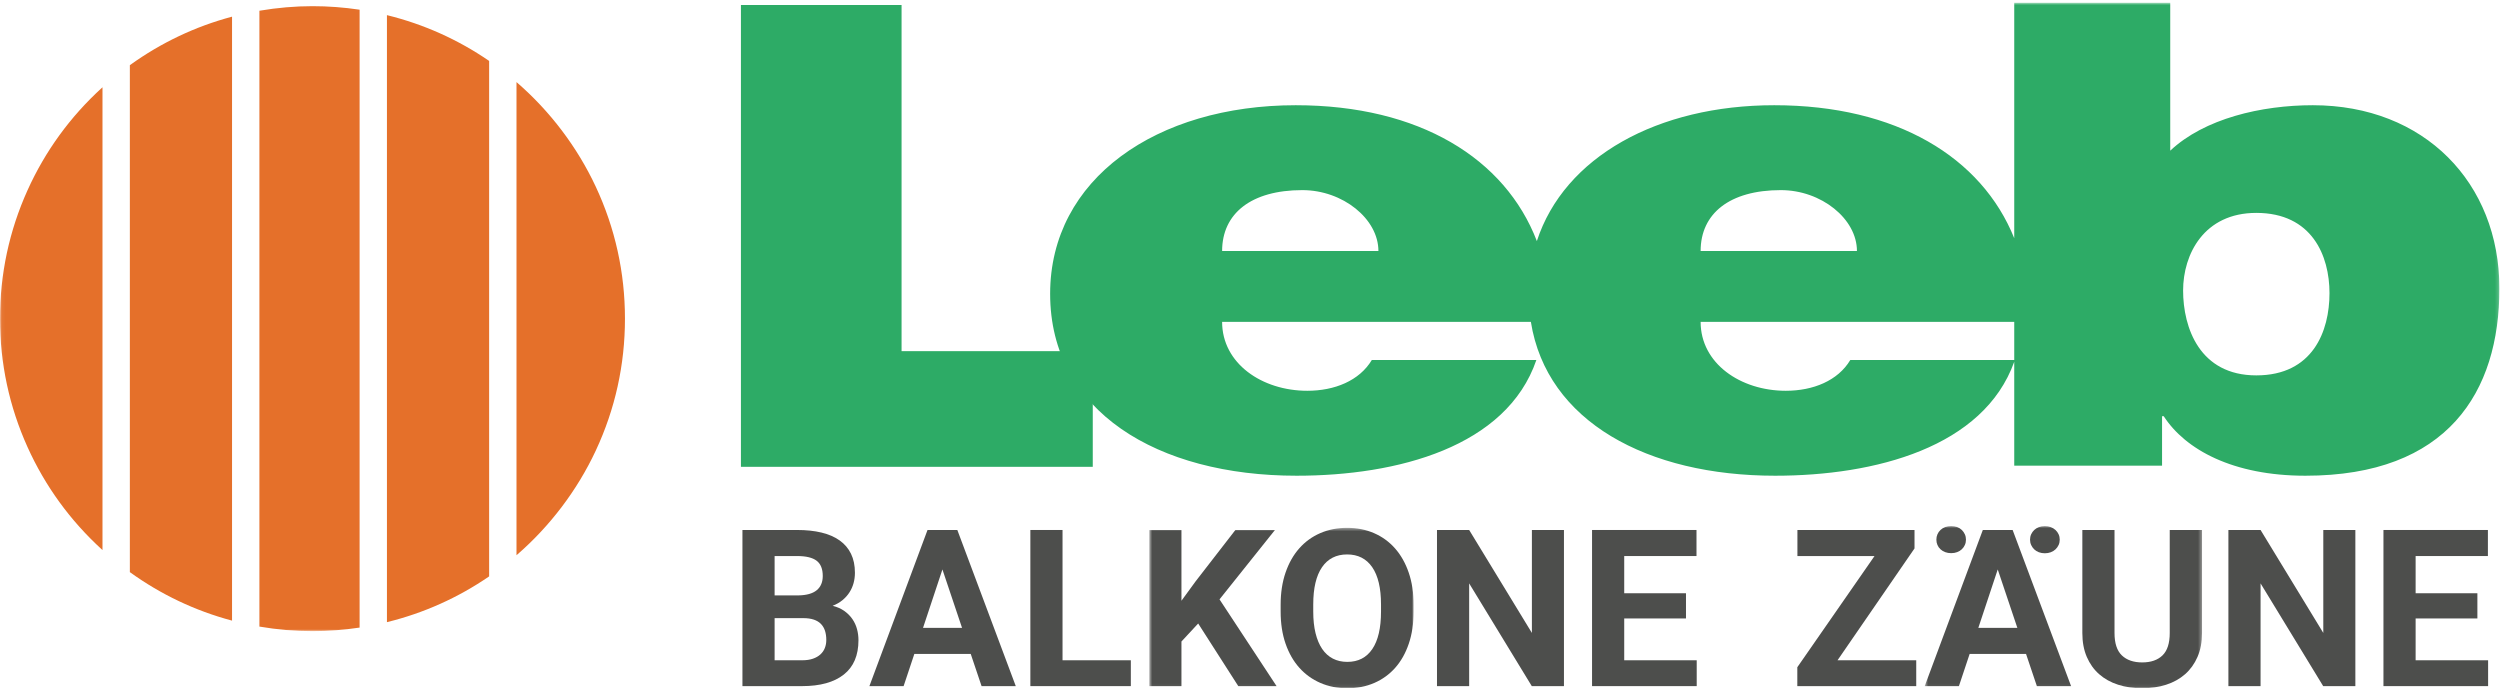 <?xml version="1.0" encoding="utf-8"?>
<svg xmlns="http://www.w3.org/2000/svg" height="204" viewBox="0 0 741 204" width="741">
  <defs>
    <polygon id="leeb-logo-a" points=".06 .808 740.824 .808 740.824 187.074 .06 187.074"/>
    <polygon id="leeb-logo-c" points=".647 .452 78.995 .452 78.995 47.94 .647 47.94"/>
    <polygon id="leeb-logo-e" points=".484 .915 82.677 .915 82.677 48.94 .484 48.94"/>
  </defs>
  <g fill="none" fill-rule="evenodd">
    <mask fill="#fff" id="leeb-logo-b">
      <use href="#leeb-logo-a"/>
    </mask>
    <polyline fill="#2DAB66" mask="url(#leeb-logo-b)" points="267.224 1.482 219.61 1.482 219.61 138.365 323.894 138.365 323.894 104.083 267.224 104.083 267.224 1.482"/>
    <path d="M668.767,111.263 C652.001,111.263 647.072,97.187 647.072,86.095 C647.072,75.384 653.23,63.102 668.767,63.102 C685.28,63.102 690.463,75.786 690.463,86.891 C690.463,98.19 685.525,111.263 668.767,111.263 Z M548.425,106.711 C544.755,112.851 537.407,115.826 529.314,115.826 C515.84,115.826 504.065,107.69 504.065,95.409 L597.021,95.409 L597.021,106.711 L548.425,106.711 Z M527.844,56.351 C539.856,56.351 550.398,64.882 550.398,74.397 L504.065,74.397 C504.065,63.3 512.649,56.351 527.844,56.351 Z M362.236,74.397 C362.236,63.3 370.821,56.351 386.009,56.351 C398.023,56.351 408.562,64.882 408.562,74.397 L362.236,74.397 Z M685.525,31.188 C670.244,31.188 653.366,35.152 643.257,44.663 L643.257,0.808 L597.021,0.808 L597.021,70.61 C587.361,46.613 562.109,31.188 525.89,31.188 C491.413,31.188 463.652,46.47 455.524,71.457 C446.126,46.978 420.708,31.188 384.053,31.188 C342.875,31.188 311.262,52.981 311.262,87.084 C311.262,121.97 343.116,141.004 384.301,141.004 C414.2,141.004 446.553,132.478 455.377,106.711 L406.603,106.711 C402.923,112.851 395.574,115.826 387.487,115.826 C374.005,115.826 362.236,107.69 362.236,95.409 L453.753,95.409 C458.449,124.98 488.359,141.004 526.131,141.004 C555.829,141.004 587.941,132.582 597.021,107.221 L597.021,138.023 L640.833,138.023 L640.833,123.358 L641.324,123.358 C647.732,133.272 661.861,141.004 683.312,141.004 C725.464,141.004 740.824,116.226 740.824,85.502 C740.824,54.186 718.563,31.188 685.525,31.188 L685.525,31.188 Z" fill="#2DAB66" mask="url(#leeb-logo-b)"/>
    <path d="M30.242,25.993 C20.811,34.587 13.379,44.817 8.153,56.4 C2.744,68.387 0,81.193 0,94.451 C0,107.711 2.744,120.511 8.153,132.503 C13.38,144.083 20.811,154.316 30.242,162.911 L30.378,163.034 L30.378,25.87 L30.242,25.993 Z M106.517,2.864 C101.929,2.18 97.253,1.829 92.616,1.829 C87.482,1.829 82.214,2.281 76.956,3.172 L76.888,3.183 L76.888,185.72 L76.956,185.731 C82.167,186.619 87.437,187.074 92.616,187.074 C97.2,187.074 101.876,186.722 106.517,186.025 L106.586,186.016 L106.586,2.874 L106.517,2.864 Z M68.675,4.971 C57.861,7.857 47.715,12.675 38.523,19.293 L38.488,19.314 L38.488,169.581 L38.523,169.604 C47.686,176.211 57.832,181.029 68.675,183.925 L68.778,183.953 L68.778,4.944 L68.675,4.971 Z M144.944,18.035 C135.759,11.731 125.615,7.182 114.791,4.512 L114.69,4.486 L114.69,184.403 L114.791,184.38 C125.623,181.713 135.768,177.164 144.944,170.864 L144.98,170.841 L144.98,18.057 L144.944,18.035 Z M185.238,94.458 C185.238,108.125 182.325,121.285 176.581,133.572 C171.111,145.278 163.034,155.953 153.223,164.453 L153.089,164.57 L153.089,24.329 L153.223,24.447 C163.034,32.942 171.111,43.62 176.581,55.326 C182.325,67.616 185.238,80.785 185.238,94.458 L185.238,94.458 Z" fill="#E5702A" mask="url(#leeb-logo-b)"/>
    <path d="M229.594 183.214L229.594 195.705 237.762 195.705C238.991 195.705 240.05 195.552 240.94 195.244 241.831 194.937 242.572 194.513 243.166 193.972 243.758 193.433 244.199 192.797 244.484 192.066 244.771 191.335 244.914 190.535 244.914 189.665 244.914 188.67 244.786 187.775 244.532 186.98 244.278 186.186 243.881 185.508 243.34 184.946 242.8 184.384 242.095 183.956 241.227 183.659 240.357 183.363 239.319 183.214 238.112 183.214L229.594 183.214zM229.594 176.476L236.649 176.476C239.086 176.434 240.898 175.919 242.084 174.934 243.271 173.949 243.865 172.545 243.865 170.722 243.865 168.625 243.255 167.116 242.037 166.193 240.818 165.272 238.896 164.812 236.268 164.812L229.594 164.812 229.594 176.476zM220.058 203.365L220.058 157.087 236.268 157.087C238.959 157.087 241.364 157.341 243.483 157.85 245.602 158.359 247.397 159.137 248.87 160.187 250.343 161.235 251.466 162.554 252.239 164.143 253.013 165.733 253.4 167.609 253.4 169.77 253.4 170.828 253.267 171.846 253.002 172.821 252.737 173.795 252.335 174.706 251.794 175.553 251.255 176.402 250.571 177.17 249.745 177.859 248.918 178.547 247.933 179.113 246.789 179.559 248.145 179.898 249.305 180.412 250.269 181.101 251.233 181.788 252.028 182.589 252.653 183.5 253.277 184.411 253.734 185.402 254.02 186.471 254.306 187.542 254.449 188.639 254.449 189.761 254.449 194.254 253.002 197.644 250.11 199.932 247.217 202.221 243.102 203.365 237.762 203.365L220.058 203.365 220.058 203.365zM273.583 186.106L285.152 186.106 279.335 168.784 273.583 186.106zM287.727 193.829L271.008 193.829 267.83 203.365 257.691 203.365 274.917 157.087 283.753 157.087 301.076 203.365 290.937 203.365 287.727 193.829 287.727 193.829z" fill="#4D4E4C"/>
    <polyline fill="#4D4E4C" points="314.934 195.705 335.18 195.705 335.18 203.365 305.398 203.365 305.398 157.087 314.934 157.087 314.934 195.705"/>
    <g transform="translate(340 156)">
      <mask fill="#fff" id="leeb-logo-d">
        <use href="#leeb-logo-c"/>
      </mask>
      <polyline fill="#4D4E4C" mask="url(#leeb-logo-d)" points="15.141 28.803 10.182 34.143 10.182 47.365 .647 47.365 .647 1.087 10.182 1.087 10.182 22.065 14.378 16.313 26.17 1.087 37.898 1.087 21.466 21.652 38.375 47.365 27.028 47.365 15.141 28.803"/>
      <path d="M69.333,23.178 C69.333,18.326 68.463,14.638 66.726,12.117 C64.989,9.595 62.509,8.334 59.289,8.334 C56.068,8.334 53.588,9.595 51.851,12.117 C50.114,14.638 49.245,18.326 49.245,23.178 L49.245,25.275 C49.245,27.69 49.472,29.827 49.928,31.679 C50.384,33.534 51.041,35.091 51.899,36.352 C52.757,37.613 53.811,38.566 55.061,39.212 C56.311,39.859 57.742,40.182 59.352,40.182 C62.573,40.182 65.042,38.911 66.757,36.368 C68.475,33.825 69.333,30.127 69.333,25.275 L69.333,23.178 Z M78.995,25.275 C78.995,28.814 78.519,31.988 77.564,34.794 C76.612,37.602 75.271,39.98 73.543,41.929 C71.817,43.879 69.747,45.378 67.331,46.427 C64.916,47.476 62.255,48 59.352,48 C56.45,48 53.791,47.476 51.375,46.427 C48.958,45.378 46.877,43.879 45.128,41.929 C43.381,39.98 42.019,37.602 41.044,34.794 C40.07,31.988 39.583,28.814 39.583,25.275 L39.583,23.241 C39.583,19.724 40.064,16.556 41.029,13.738 C41.993,10.92 43.343,8.525 45.082,6.554 C46.819,4.583 48.895,3.074 51.311,2.025 C53.726,0.976 56.385,0.452 59.289,0.452 C62.191,0.452 64.85,0.976 67.266,2.025 C69.681,3.074 71.759,4.583 73.496,6.554 C75.234,8.525 76.584,10.92 77.548,13.738 C78.513,16.556 78.995,19.724 78.995,23.241 L78.995,25.275 L78.995,25.275 Z" fill="#4D4E4C" mask="url(#leeb-logo-d)"/>
    </g>
    <polyline fill="#4D4E4C" points="463.556 203.365 454.021 203.365 435.459 172.915 435.459 203.365 425.923 203.365 425.923 157.087 435.459 157.087 454.053 187.6 454.053 157.087 463.556 157.087 463.556 203.365"/>
    <polyline fill="#4D4E4C" points="499.726 183.309 481.418 183.309 481.418 195.705 502.905 195.705 502.905 203.365 471.883 203.365 471.883 157.087 502.841 157.087 502.841 164.812 481.418 164.812 481.418 175.84 499.726 175.84 499.726 183.309"/>
    <polyline fill="#4D4E4C" points="544.643 195.705 567.972 195.705 567.972 203.365 532.723 203.365 532.723 197.771 555.608 164.812 532.755 164.812 532.755 157.087 567.463 157.087 567.463 162.554 544.643 195.705"/>
    <g transform="translate(570 155)">
      <mask fill="#fff" id="leeb-logo-f">
        <use href="#leeb-logo-e"/>
      </mask>
      <path d="M31.702 4.952C31.702 4.38 31.813 3.85 32.036 3.364 32.258 2.875 32.56 2.452 32.942 2.092 33.324 1.731 33.784 1.446 34.324 1.234 34.865 1.022 35.453.915 36.088.915 36.724.915 37.311 1.022 37.852 1.234 38.392 1.446 38.859 1.731 39.25 2.092 39.642 2.452 39.95 2.875 40.172 3.364 40.395 3.85 40.505 4.38 40.505 4.952 40.505 5.525 40.395 6.054 40.172 6.542 39.95 7.029 39.642 7.458 39.25 7.828 38.859 8.2 38.392 8.486 37.852 8.687 37.311 8.888 36.724 8.989 36.088 8.989 35.453 8.989 34.865 8.888 34.324 8.687 33.784 8.486 33.324 8.2 32.942 7.828 32.56 7.458 32.258 7.029 32.036 6.542 31.813 6.054 31.702 5.525 31.702 4.952zM16.375 31.106L27.945 31.106 22.128 13.784 16.375 31.106zM3.941 4.952C3.941 4.38 4.047 3.85 4.259 3.364 4.47 2.875 4.773 2.447 5.166 2.076 5.556 1.704 6.023 1.419 6.564 1.218 7.103 1.016 7.692.915 8.328.915 8.963.915 9.551 1.016 10.091 1.218 10.632 1.419 11.092 1.704 11.474 2.076 11.855 2.447 12.158 2.875 12.379 3.364 12.603 3.85 12.712 4.38 12.712 4.952 12.712 5.525 12.603 6.054 12.379 6.542 12.158 7.029 11.855 7.453 11.474 7.813 11.092 8.173 10.632 8.453 10.091 8.656 9.551 8.857 8.963 8.957 8.328 8.957 7.692 8.957 7.103 8.857 6.564 8.656 6.023 8.453 5.556 8.173 5.166 7.813 4.773 7.453 4.47 7.029 4.259 6.542 4.047 6.054 3.941 5.525 3.941 4.952zM30.519 38.829L13.8 38.829 10.623 48.365.484 48.365 17.709 2.087 26.546 2.087 43.869 48.365 33.729 48.365 30.519 38.829 30.519 38.829zM82.677 2.087L82.677 32.631C82.677 35.301 82.233 37.66 81.342 39.704 80.453 41.749 79.223 43.459 77.656 44.836 76.086 46.214 74.217 47.252 72.046 47.953 69.874 48.651 67.505 49 64.942 49 62.356 49 59.978 48.651 57.807 47.953 55.634 47.252 53.765 46.214 52.196 44.836 50.628 43.459 49.405 41.749 48.526 39.704 47.645 37.66 47.207 35.301 47.207 32.631L47.207 2.087 56.742 2.087 56.742 32.631C56.742 35.662 57.467 37.871 58.918 39.259 60.37 40.647 62.377 41.341 64.942 41.341 67.527 41.341 69.535 40.647 70.965 39.259 72.395 37.871 73.111 35.662 73.111 32.631L73.111 2.087 82.677 2.087" fill="#4D4E4C" mask="url(#leeb-logo-f)"/>
    </g>
    <polyline fill="#4D4E4C" points="698.128 203.365 688.593 203.365 670.032 172.915 670.032 203.365 660.497 203.365 660.497 157.087 670.032 157.087 688.625 187.6 688.625 157.087 698.128 157.087 698.128 203.365"/>
    <polyline fill="#4D4E4C" points="734.297 183.309 715.99 183.309 715.99 195.705 737.476 195.705 737.476 203.365 706.455 203.365 706.455 157.087 737.413 157.087 737.413 164.812 715.99 164.812 715.99 175.84 734.297 175.84 734.297 183.309"/>
  </g>
</svg>